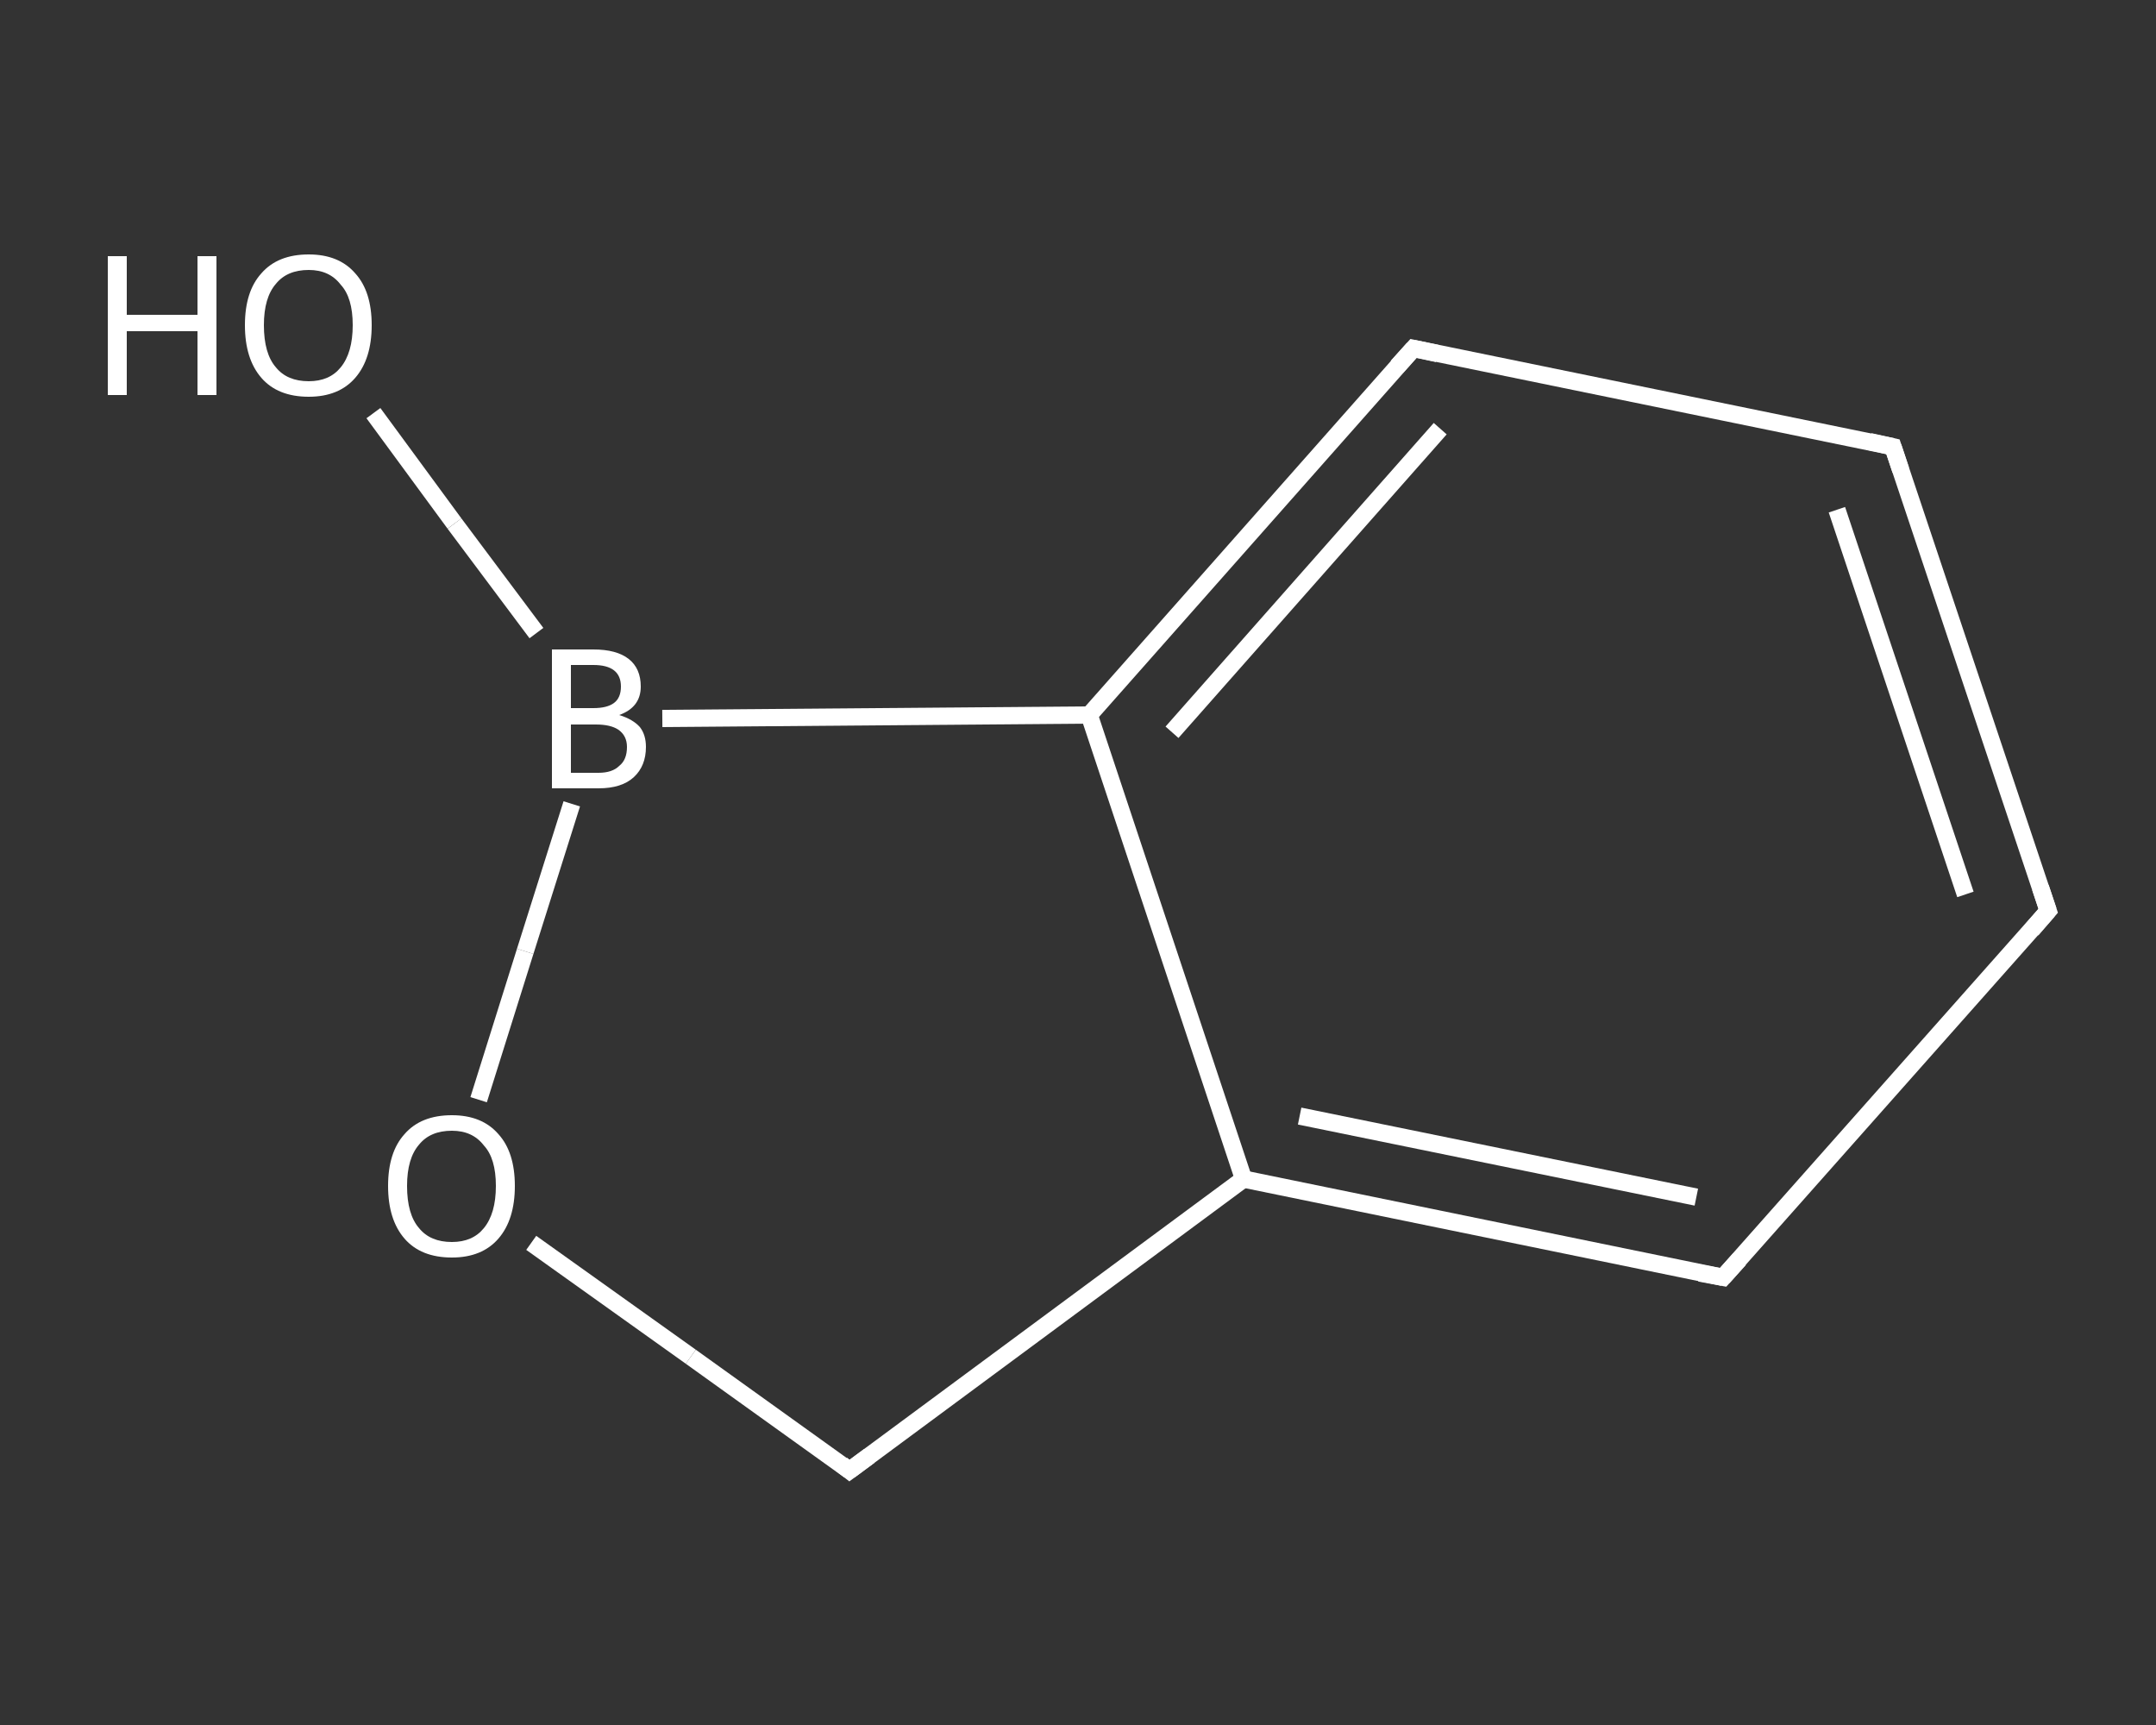 <?xml version='1.0' encoding='iso-8859-1'?>
<svg version='1.1' baseProfile='full'
              xmlns='http://www.w3.org/2000/svg'
                      xmlns:rdkit='http://www.rdkit.org/xml'
                      xmlns:xlink='http://www.w3.org/1999/xlink'
                  xml:space='preserve'
width='250px' height='200px' viewBox='0 0 250 200'>
<rect x="0" y="0" width="250" height="200" fill="#333333" stroke="none"/>
<!-- END OF HEADER -->
<rect style='opacity:1.0;fill:transparent;stroke:none' width='250.0' height='200.0' x='0.0' y='0.0'> </rect>
<path class='bond-0 atom-0 atom-1' d='M 43.3,47.9 L 52.7,60.7' style='fill:none;fill-rule:evenodd;stroke:#FFFFFF;stroke-width:2.0px;stroke-linecap:butt;stroke-linejoin:miter;stroke-opacity:1' />
<path class='bond-0 atom-0 atom-1' d='M 52.7,60.7 L 62.2,73.4' style='fill:none;fill-rule:evenodd;stroke:#FFFFFF;stroke-width:2.0px;stroke-linecap:butt;stroke-linejoin:miter;stroke-opacity:1' />
<path class='bond-1 atom-1 atom-2' d='M 66.3,93.2 L 60.9,110.3' style='fill:none;fill-rule:evenodd;stroke:#FFFFFF;stroke-width:2.0px;stroke-linecap:butt;stroke-linejoin:miter;stroke-opacity:1' />
<path class='bond-1 atom-1 atom-2' d='M 60.9,110.3 L 55.5,127.5' style='fill:none;fill-rule:evenodd;stroke:#FFFFFF;stroke-width:2.0px;stroke-linecap:butt;stroke-linejoin:miter;stroke-opacity:1' />
<path class='bond-2 atom-2 atom-3' d='M 61.6,144.1 L 80.1,157.3' style='fill:none;fill-rule:evenodd;stroke:#FFFFFF;stroke-width:2.0px;stroke-linecap:butt;stroke-linejoin:miter;stroke-opacity:1' />
<path class='bond-2 atom-2 atom-3' d='M 80.1,157.3 L 98.5,170.5' style='fill:none;fill-rule:evenodd;stroke:#FFFFFF;stroke-width:2.0px;stroke-linecap:butt;stroke-linejoin:miter;stroke-opacity:1' />
<path class='bond-3 atom-3 atom-4' d='M 98.5,170.5 L 144.2,136.7' style='fill:none;fill-rule:evenodd;stroke:#FFFFFF;stroke-width:2.0px;stroke-linecap:butt;stroke-linejoin:miter;stroke-opacity:1' />
<path class='bond-4 atom-4 atom-5' d='M 144.2,136.7 L 199.8,148.1' style='fill:none;fill-rule:evenodd;stroke:#FFFFFF;stroke-width:2.0px;stroke-linecap:butt;stroke-linejoin:miter;stroke-opacity:1' />
<path class='bond-4 atom-4 atom-5' d='M 150.7,129.4 L 196.7,138.8' style='fill:none;fill-rule:evenodd;stroke:#FFFFFF;stroke-width:2.0px;stroke-linecap:butt;stroke-linejoin:miter;stroke-opacity:1' />
<path class='bond-5 atom-5 atom-6' d='M 199.8,148.1 L 237.5,105.6' style='fill:none;fill-rule:evenodd;stroke:#FFFFFF;stroke-width:2.0px;stroke-linecap:butt;stroke-linejoin:miter;stroke-opacity:1' />
<path class='bond-6 atom-6 atom-7' d='M 237.5,105.6 L 219.5,51.8' style='fill:none;fill-rule:evenodd;stroke:#FFFFFF;stroke-width:2.0px;stroke-linecap:butt;stroke-linejoin:miter;stroke-opacity:1' />
<path class='bond-6 atom-6 atom-7' d='M 227.9,103.7 L 213.0,59.1' style='fill:none;fill-rule:evenodd;stroke:#FFFFFF;stroke-width:2.0px;stroke-linecap:butt;stroke-linejoin:miter;stroke-opacity:1' />
<path class='bond-7 atom-7 atom-8' d='M 219.5,51.8 L 163.9,40.4' style='fill:none;fill-rule:evenodd;stroke:#FFFFFF;stroke-width:2.0px;stroke-linecap:butt;stroke-linejoin:miter;stroke-opacity:1' />
<path class='bond-8 atom-8 atom-9' d='M 163.9,40.4 L 126.3,82.9' style='fill:none;fill-rule:evenodd;stroke:#FFFFFF;stroke-width:2.0px;stroke-linecap:butt;stroke-linejoin:miter;stroke-opacity:1' />
<path class='bond-8 atom-8 atom-9' d='M 167.0,49.7 L 135.9,84.9' style='fill:none;fill-rule:evenodd;stroke:#FFFFFF;stroke-width:2.0px;stroke-linecap:butt;stroke-linejoin:miter;stroke-opacity:1' />
<path class='bond-9 atom-9 atom-1' d='M 126.3,82.9 L 76.8,83.3' style='fill:none;fill-rule:evenodd;stroke:#FFFFFF;stroke-width:2.0px;stroke-linecap:butt;stroke-linejoin:miter;stroke-opacity:1' />
<path class='bond-10 atom-9 atom-4' d='M 126.3,82.9 L 144.2,136.7' style='fill:none;fill-rule:evenodd;stroke:#FFFFFF;stroke-width:2.0px;stroke-linecap:butt;stroke-linejoin:miter;stroke-opacity:1' />
<path d='M 97.6,169.8 L 98.5,170.5 L 100.8,168.8' style='fill:none;stroke:#FFFFFF;stroke-width:2.0px;stroke-linecap:butt;stroke-linejoin:miter;stroke-opacity:1;' />
<path d='M 197.1,147.6 L 199.8,148.1 L 201.7,146.0' style='fill:none;stroke:#FFFFFF;stroke-width:2.0px;stroke-linecap:butt;stroke-linejoin:miter;stroke-opacity:1;' />
<path d='M 235.6,107.8 L 237.5,105.6 L 236.6,102.9' style='fill:none;stroke:#FFFFFF;stroke-width:2.0px;stroke-linecap:butt;stroke-linejoin:miter;stroke-opacity:1;' />
<path d='M 220.4,54.5 L 219.5,51.8 L 216.8,51.2' style='fill:none;stroke:#FFFFFF;stroke-width:2.0px;stroke-linecap:butt;stroke-linejoin:miter;stroke-opacity:1;' />
<path d='M 166.7,41.0 L 163.9,40.4 L 162.0,42.5' style='fill:none;stroke:#FFFFFF;stroke-width:2.0px;stroke-linecap:butt;stroke-linejoin:miter;stroke-opacity:1;' />
<path class='atom-0' d='M 12.5 29.7
L 14.7 29.7
L 14.7 36.5
L 22.9 36.5
L 22.9 29.7
L 25.1 29.7
L 25.1 45.8
L 22.9 45.8
L 22.9 38.4
L 14.7 38.4
L 14.7 45.8
L 12.5 45.8
L 12.5 29.7
' fill='#FFFFFF'/>
<path class='atom-0' d='M 28.4 37.7
Q 28.4 33.8, 30.3 31.7
Q 32.2 29.5, 35.8 29.5
Q 39.3 29.5, 41.2 31.7
Q 43.1 33.8, 43.1 37.7
Q 43.1 41.6, 41.2 43.8
Q 39.3 46.0, 35.8 46.0
Q 32.2 46.0, 30.3 43.8
Q 28.4 41.6, 28.4 37.7
M 35.8 44.2
Q 38.2 44.2, 39.5 42.6
Q 40.9 40.9, 40.9 37.7
Q 40.9 34.5, 39.5 33.0
Q 38.2 31.3, 35.8 31.3
Q 33.3 31.3, 32.0 32.9
Q 30.6 34.5, 30.6 37.7
Q 30.6 41.0, 32.0 42.6
Q 33.3 44.2, 35.8 44.2
' fill='#FFFFFF'/>
<path class='atom-1' d='M 71.8 82.9
Q 73.4 83.4, 74.2 84.3
Q 74.9 85.2, 74.9 86.6
Q 74.9 88.8, 73.5 90.1
Q 72.1 91.4, 69.4 91.4
L 64.0 91.4
L 64.0 75.3
L 68.8 75.3
Q 71.5 75.3, 72.9 76.4
Q 74.3 77.5, 74.3 79.6
Q 74.3 82.0, 71.8 82.9
M 66.2 77.1
L 66.2 82.1
L 68.8 82.1
Q 70.4 82.1, 71.2 81.5
Q 72.0 80.9, 72.0 79.6
Q 72.0 77.1, 68.8 77.1
L 66.2 77.1
M 69.4 89.6
Q 71.0 89.6, 71.8 88.8
Q 72.7 88.1, 72.7 86.6
Q 72.7 85.3, 71.7 84.6
Q 70.8 84.0, 69.1 84.0
L 66.2 84.0
L 66.2 89.6
L 69.4 89.6
' fill='#FFFFFF'/>
<path class='atom-2' d='M 45.0 137.5
Q 45.0 133.6, 46.9 131.5
Q 48.8 129.3, 52.4 129.3
Q 55.9 129.3, 57.8 131.5
Q 59.7 133.6, 59.7 137.5
Q 59.7 141.4, 57.8 143.6
Q 55.9 145.8, 52.4 145.8
Q 48.8 145.8, 46.9 143.6
Q 45.0 141.4, 45.0 137.5
M 52.4 144.0
Q 54.8 144.0, 56.1 142.4
Q 57.5 140.7, 57.5 137.5
Q 57.5 134.3, 56.1 132.8
Q 54.8 131.1, 52.4 131.1
Q 49.9 131.1, 48.6 132.7
Q 47.2 134.3, 47.2 137.5
Q 47.2 140.8, 48.6 142.4
Q 49.9 144.0, 52.4 144.0
' fill='#FFFFFF'/>
</svg>
